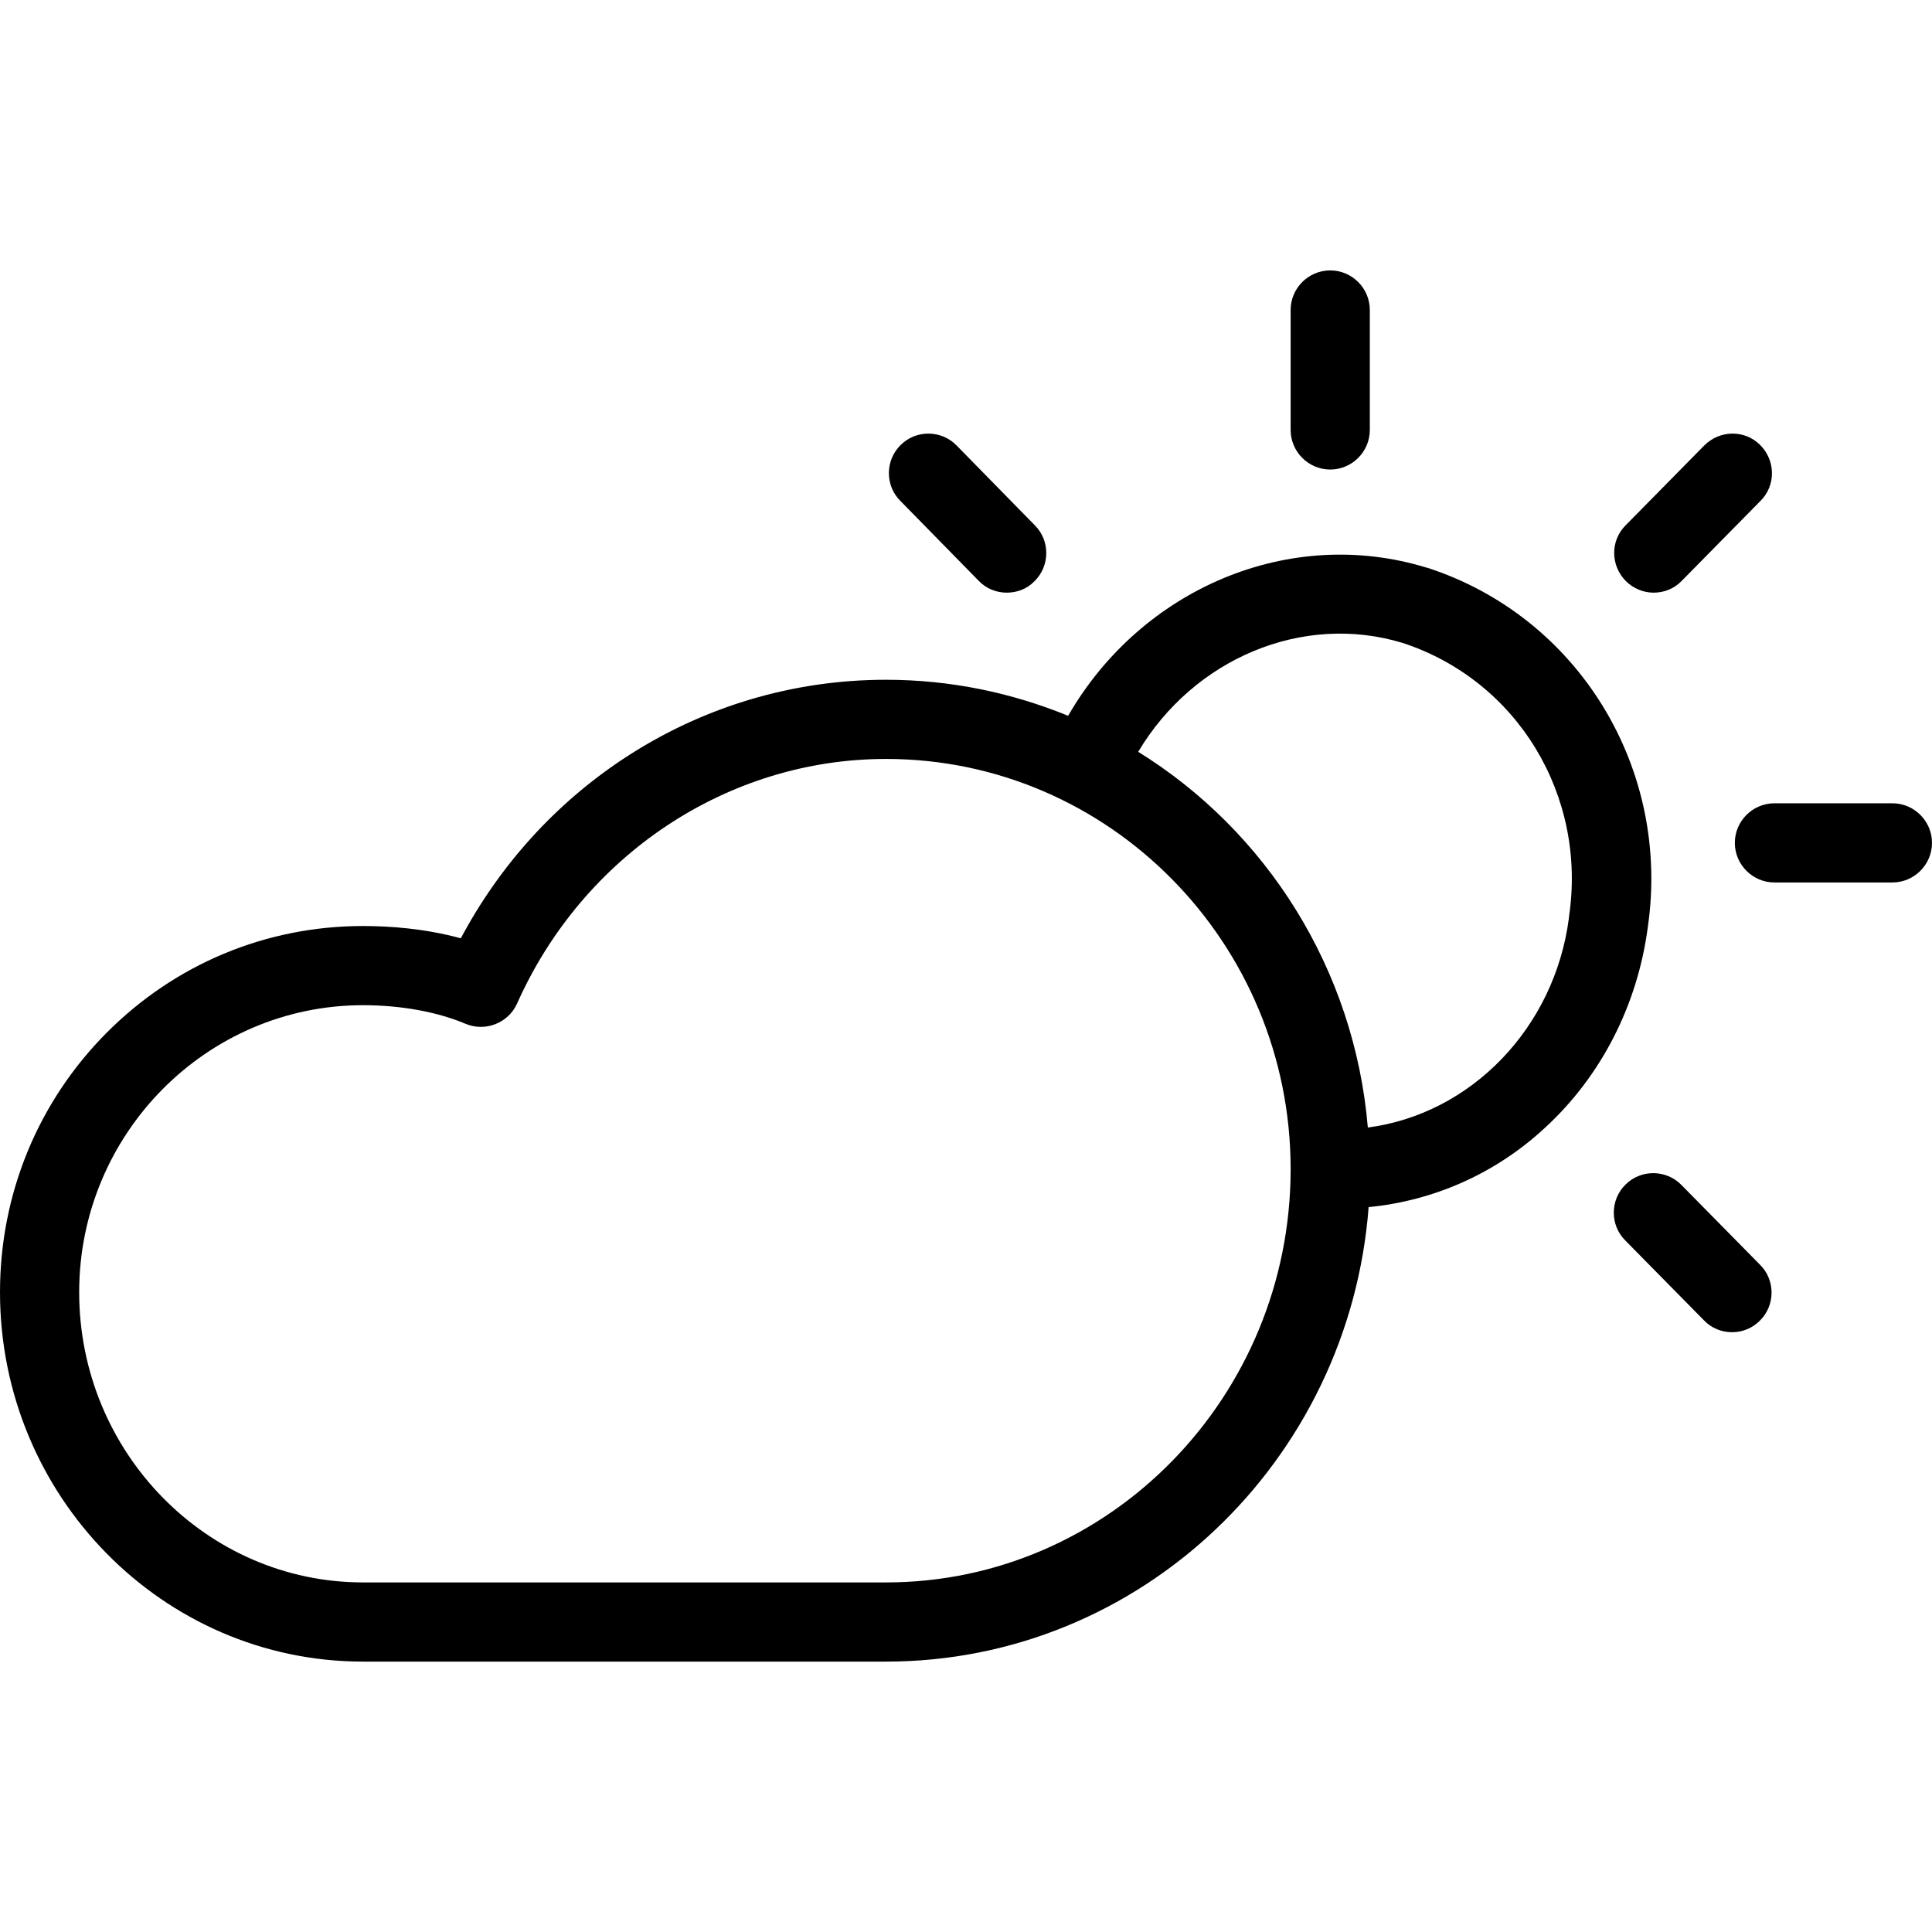 <?xml version="1.0" encoding="iso-8859-1"?>
<!-- Uploaded to: SVG Repo, www.svgrepo.com, Generator: SVG Repo Mixer Tools -->
<svg fill="#000000" height="800px" width="800px" version="1.1" id="Layer_1" xmlns="http://www.w3.org/2000/svg" xmlns:xlink="http://www.w3.org/1999/xlink" 
	 viewBox="0 0 488 488" xml:space="preserve">
<g transform="translate(0 -540.36)">
	<g>
		<g>
			<path d="M336,658.96c5.5,0,10-4.5,10-10v-30.3c0-5.5-4.5-10-10-10s-10,4.5-10,10v30.3C326,654.46,330.5,658.96,336,658.96z"/>
			<path d="M417.7,690.06c2.6,0,5.2-1,7.1-3l19.9-20.2c3.9-3.9,3.8-10.2-0.1-14.1c-3.9-3.9-10.2-3.8-14.1,0.1l-19.9,20.2
				c-3.9,3.9-3.8,10.2,0.1,14.1C412.6,689.06,415.2,690.06,417.7,690.06z"/>
			<path d="M424.7,839.66c-3.8-3.9-10.2-4-14.1-0.1c-3.9,3.8-4,10.2-0.1,14.1l19.9,20.2c1.9,2,4.5,3,7.1,3c2.6,0,5.1-1,7-2.9
				c3.9-3.8,4-10.2,0.1-14.1L424.7,839.66z"/>
			<path d="M478,743.26h-29.8c-5.5,0-10,4.5-10,10s4.5,10,10,10H478c5.5,0,10-4.5,10-10S483.5,743.26,478,743.26z"/>
			<path d="M247.2,687.06c1.9,2,4.5,3,7.1,3c2.5,0,5.1-0.9,7-2.9c3.9-3.8,4-10.2,0.1-14.1l-19.8-20.2c-3.8-3.9-10.2-4-14.1-0.1
				c-3.9,3.8-4,10.2-0.1,14.1L247.2,687.06z"/>
			<path d="M360.5,683.76L360.5,683.76l-0.1,0c-34.7-10.7-72.1,5.3-90.6,37.4c-14.2-5.8-29.7-9.1-46-9.1c-23.7,0-46.6,6.9-66.4,20
				c-17.2,11.4-31.2,26.9-41,45.3c-9.2-2.5-18.1-3.1-24.7-3.1c-24.5,0-47.5,9.6-64.8,27C9.6,818.66,0,841.96,0,866.76
				c0,51.4,41.1,93.3,91.7,93.3h132.1c64.2,0,117-50.6,121.9-114.8c16.5-1.6,32.1-8.5,44.5-20c14.2-13,23.4-31,26-50.6
				C422.1,734.46,398.7,696.16,360.5,683.76z M223.8,940.06L223.8,940.06l-132.1,0c-39.5,0-71.7-32.9-71.7-73.3
				c0-40,32.2-72.5,71.7-72.5c9.6,0,18.8,1.7,25.9,4.7c5,2.1,10.8-0.2,13-5.1c16.7-37.5,53.2-61.8,93.2-61.8
				c56.4,0,102.2,46.5,102.2,103.6C326,893.26,280.1,940.06,223.8,940.06z M396.3,771.96c0,0.1,0,0.1,0,0.2
				c-3.6,27.9-24.8,49.6-50.8,53c-3.4-40.1-25.7-74.9-58-94.9c14-23.5,41.5-35.2,66.8-27.5C383.3,712.26,400.9,741.36,396.3,771.96z
				"/>
		</g>
	</g>
</g>
</svg>